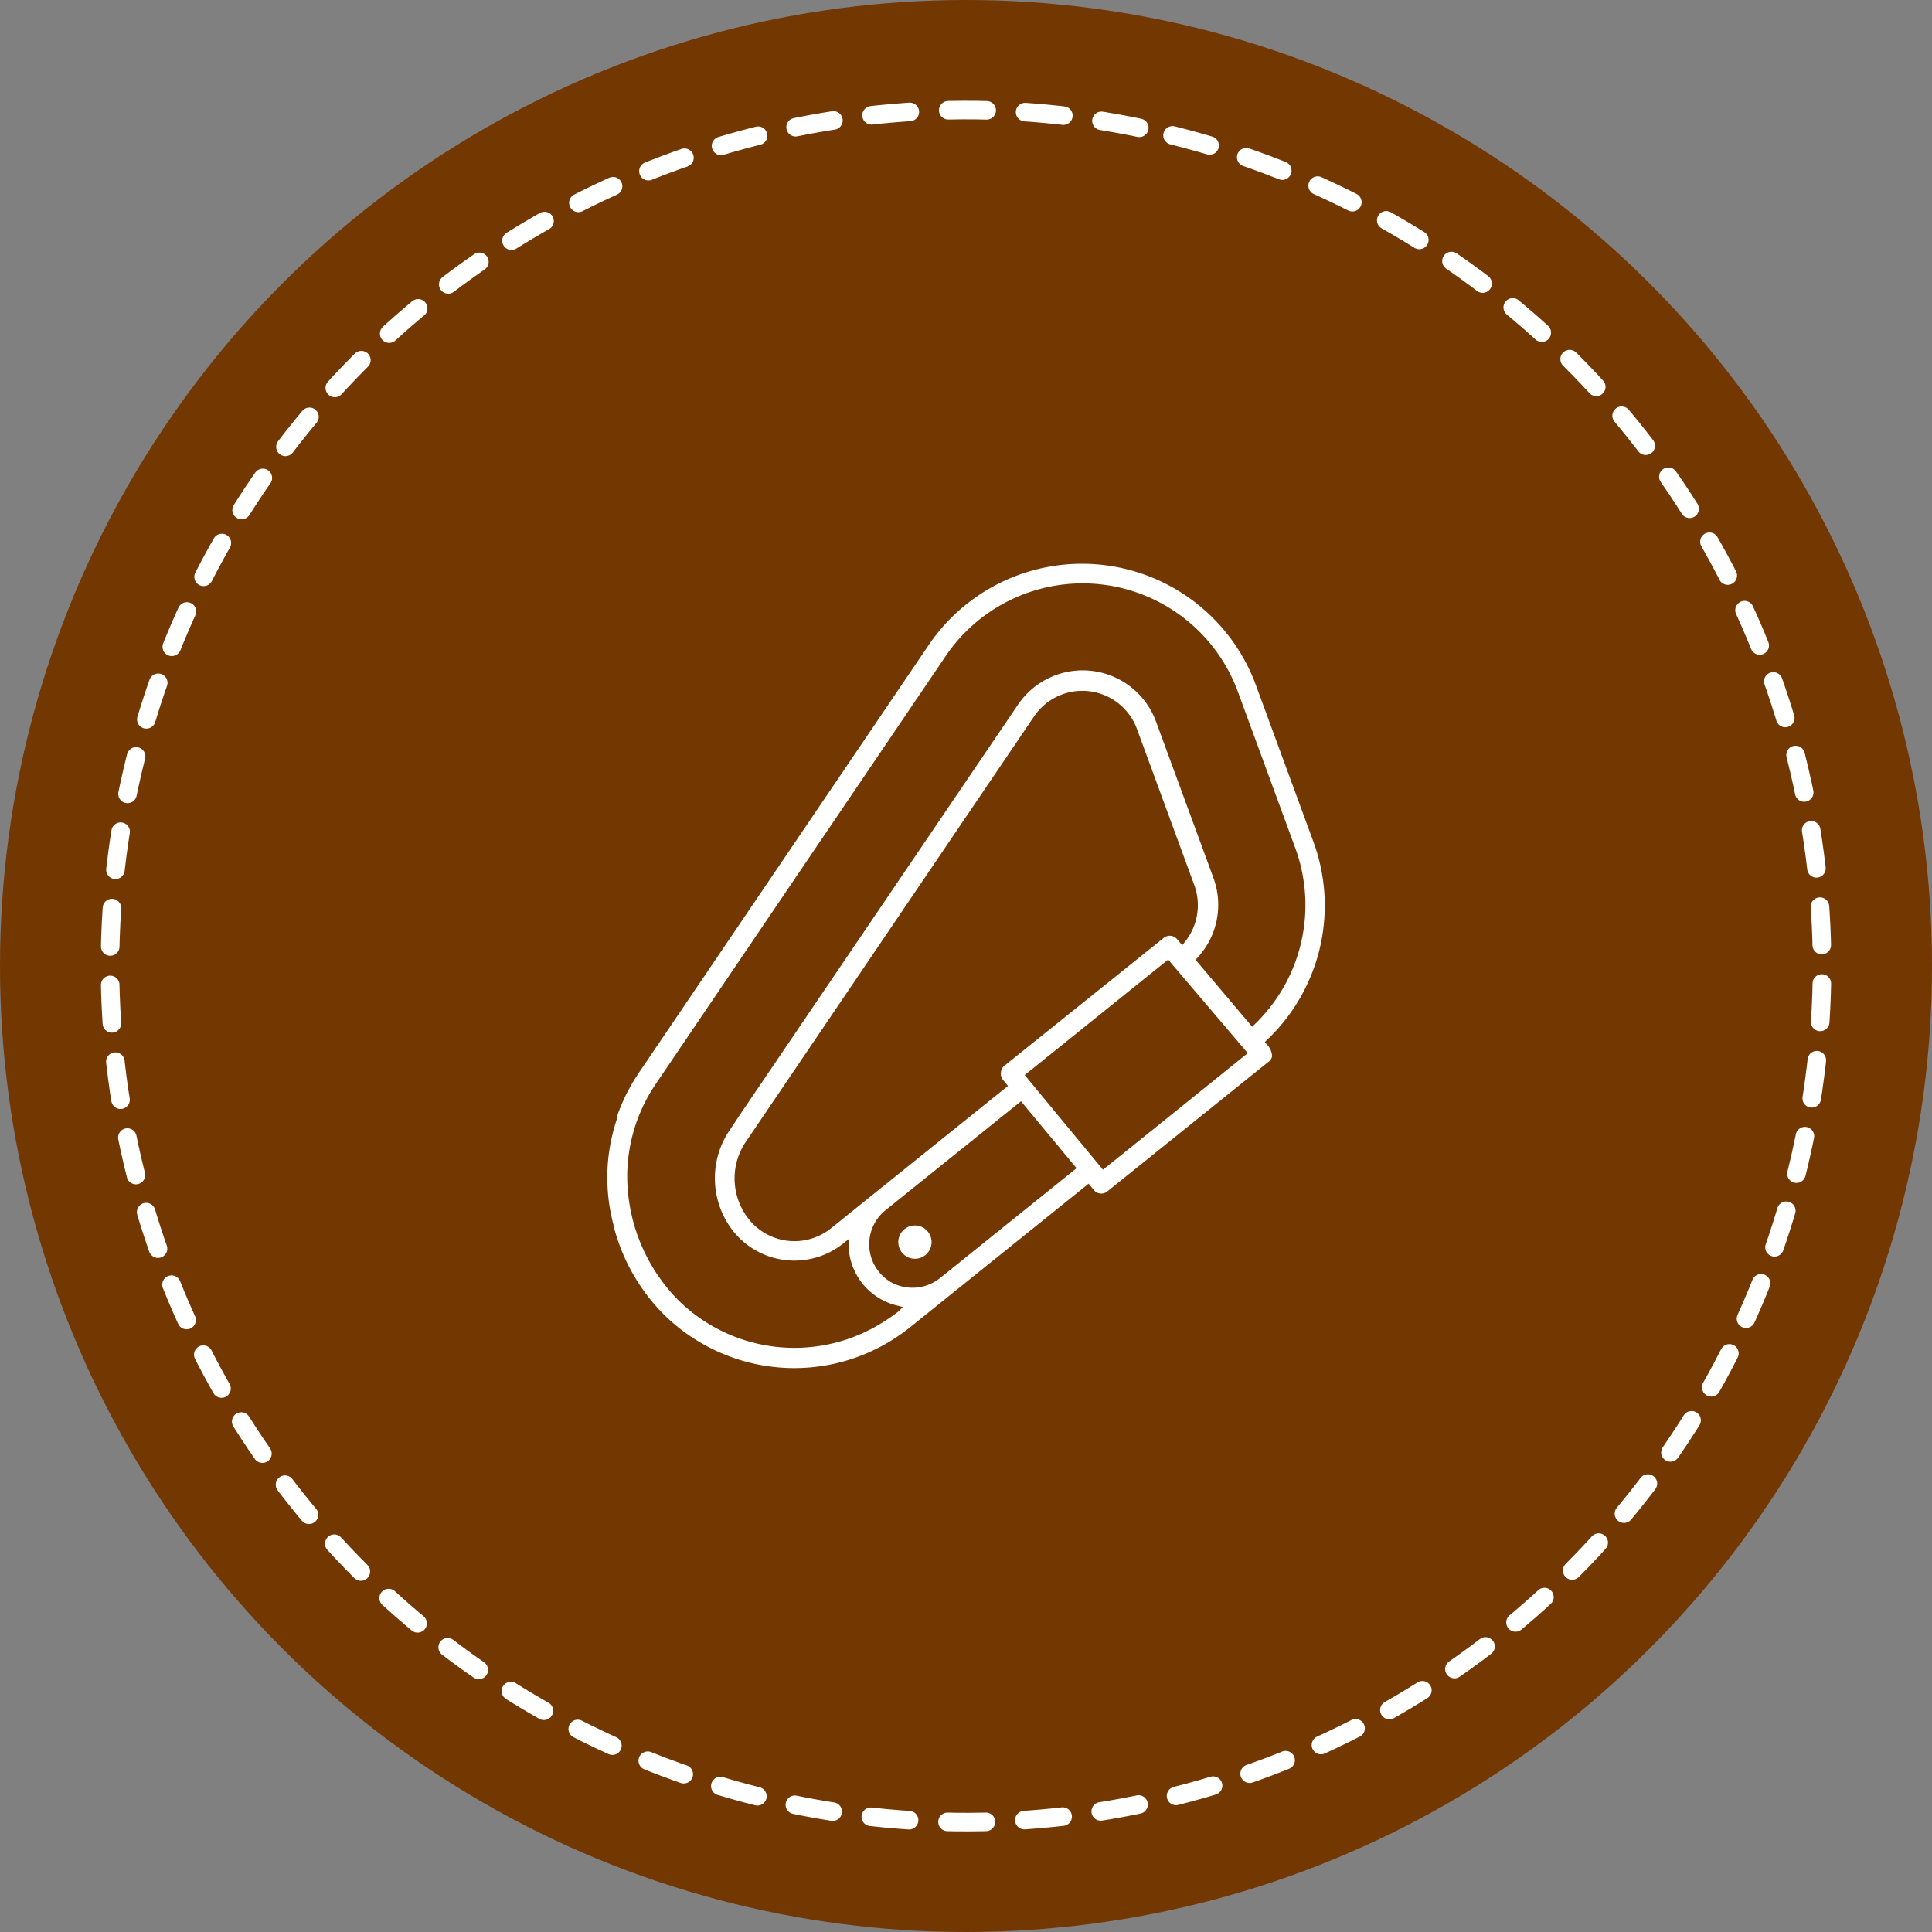 <svg xmlns="http://www.w3.org/2000/svg" width="202" height="202" viewBox="0 0 202 202"><rect x="0" y="0" width="202" height="202" fill="#808080" stroke="none"/><defs><style>.cls-1{fill:#733702;}.cls-2{fill:none;stroke:#fff;stroke-linecap:round;stroke-linejoin:round;stroke-width:1.94px;stroke-dasharray:4.02 4.02;}.cls-3{fill:#fff;}</style></defs><title>clip</title><g id="Layer_2" data-name="Layer 2"><g id="caribbeaner"><circle class="cls-1" cx="101" cy="101" r="101"/><circle class="cls-2" cx="101" cy="101" r="89.5" transform="translate(-21.38 174.66) rotate(-76.04)"/><path class="cls-3" d="M94.43,131.1a1.74,1.74,0,1,0,0-2.46A1.74,1.74,0,0,0,94.43,131.1ZM133,110.45a1.82,1.82,0,0,0-.54-1.24l-.22-.26.25-.24A19.35,19.35,0,0,0,137.32,88l-6-16.34a19.37,19.37,0,0,0-34.22-4.22l-30.3,44.72a19.42,19.42,0,0,0-2.3,4.6,1,1,0,0,0,0,.17V117a19.41,19.41,0,0,0-1,5.66v.16a19.3,19.3,0,0,0,.73,5.56l0,.09a20.23,20.23,0,0,0,5.1,8.89c.29.29.61.59.93.87a19.53,19.53,0,0,0,7.48,4.07,19.3,19.3,0,0,0,16.36-2.74c.38-.26.74-.53,1.07-.8l18.65-15,.53.64a1,1,0,0,0,1.45.15l6.9-5.55,9.87-7.94A.88.88,0,0,0,133,110.45ZM93.9,137.15a17.28,17.28,0,0,1-1.44,1h0a17.29,17.29,0,0,1-20.8-1.52c-.29-.25-.57-.51-.83-.78a18.51,18.51,0,0,1-5.25-13.09,17.31,17.31,0,0,1,2.62-8.87l0,0,.16-.25.22-.33,30.3-44.72a17.29,17.29,0,0,1,30.56,3.77l6,16.34a17.3,17.3,0,0,1-4.24,18.38l-.28.27-5.92-7,.22-.24a8.13,8.13,0,0,0,1.65-8.32l-6-16.34a8.17,8.17,0,0,0-14.43-1.78l-29,42.77-1.33,2a8.94,8.94,0,0,0,.45,10.15A8.18,8.18,0,0,0,88.18,130l.56-.45,0,.79c0,.08,0,.16,0,.24a6.73,6.73,0,0,0,1.29,3.44,6.84,6.84,0,0,0,.78.87,6.63,6.63,0,0,0,2.9,1.59l.7.18Zm10.75-25a1,1,0,0,0,.23.77l.51.62-.29.23L91.24,124.92l-4.36,3.51a6.11,6.11,0,0,1-8.14-.45,6.85,6.85,0,0,1-.92-8.36l30.3-44.72a6.09,6.09,0,0,1,10.76,1.33l6,16.34a6.12,6.12,0,0,1-1,5.92l-.27.34-.52-.61a1,1,0,0,0-1.44-.14L105,111.44A1,1,0,0,0,104.65,112.14Zm-6.39,21.5a4.63,4.63,0,0,1-5.05.44,4.48,4.48,0,0,1-1-.77l-.17-.18a4.57,4.57,0,0,1,.54-6.6l14.17-11.4,5.81,7Zm20.15-13.83-3.09,2.48-8.18-9.9,15-12.07.23.27.32.38h0l7.26,8.53.51.6Z"/></g></g></svg>